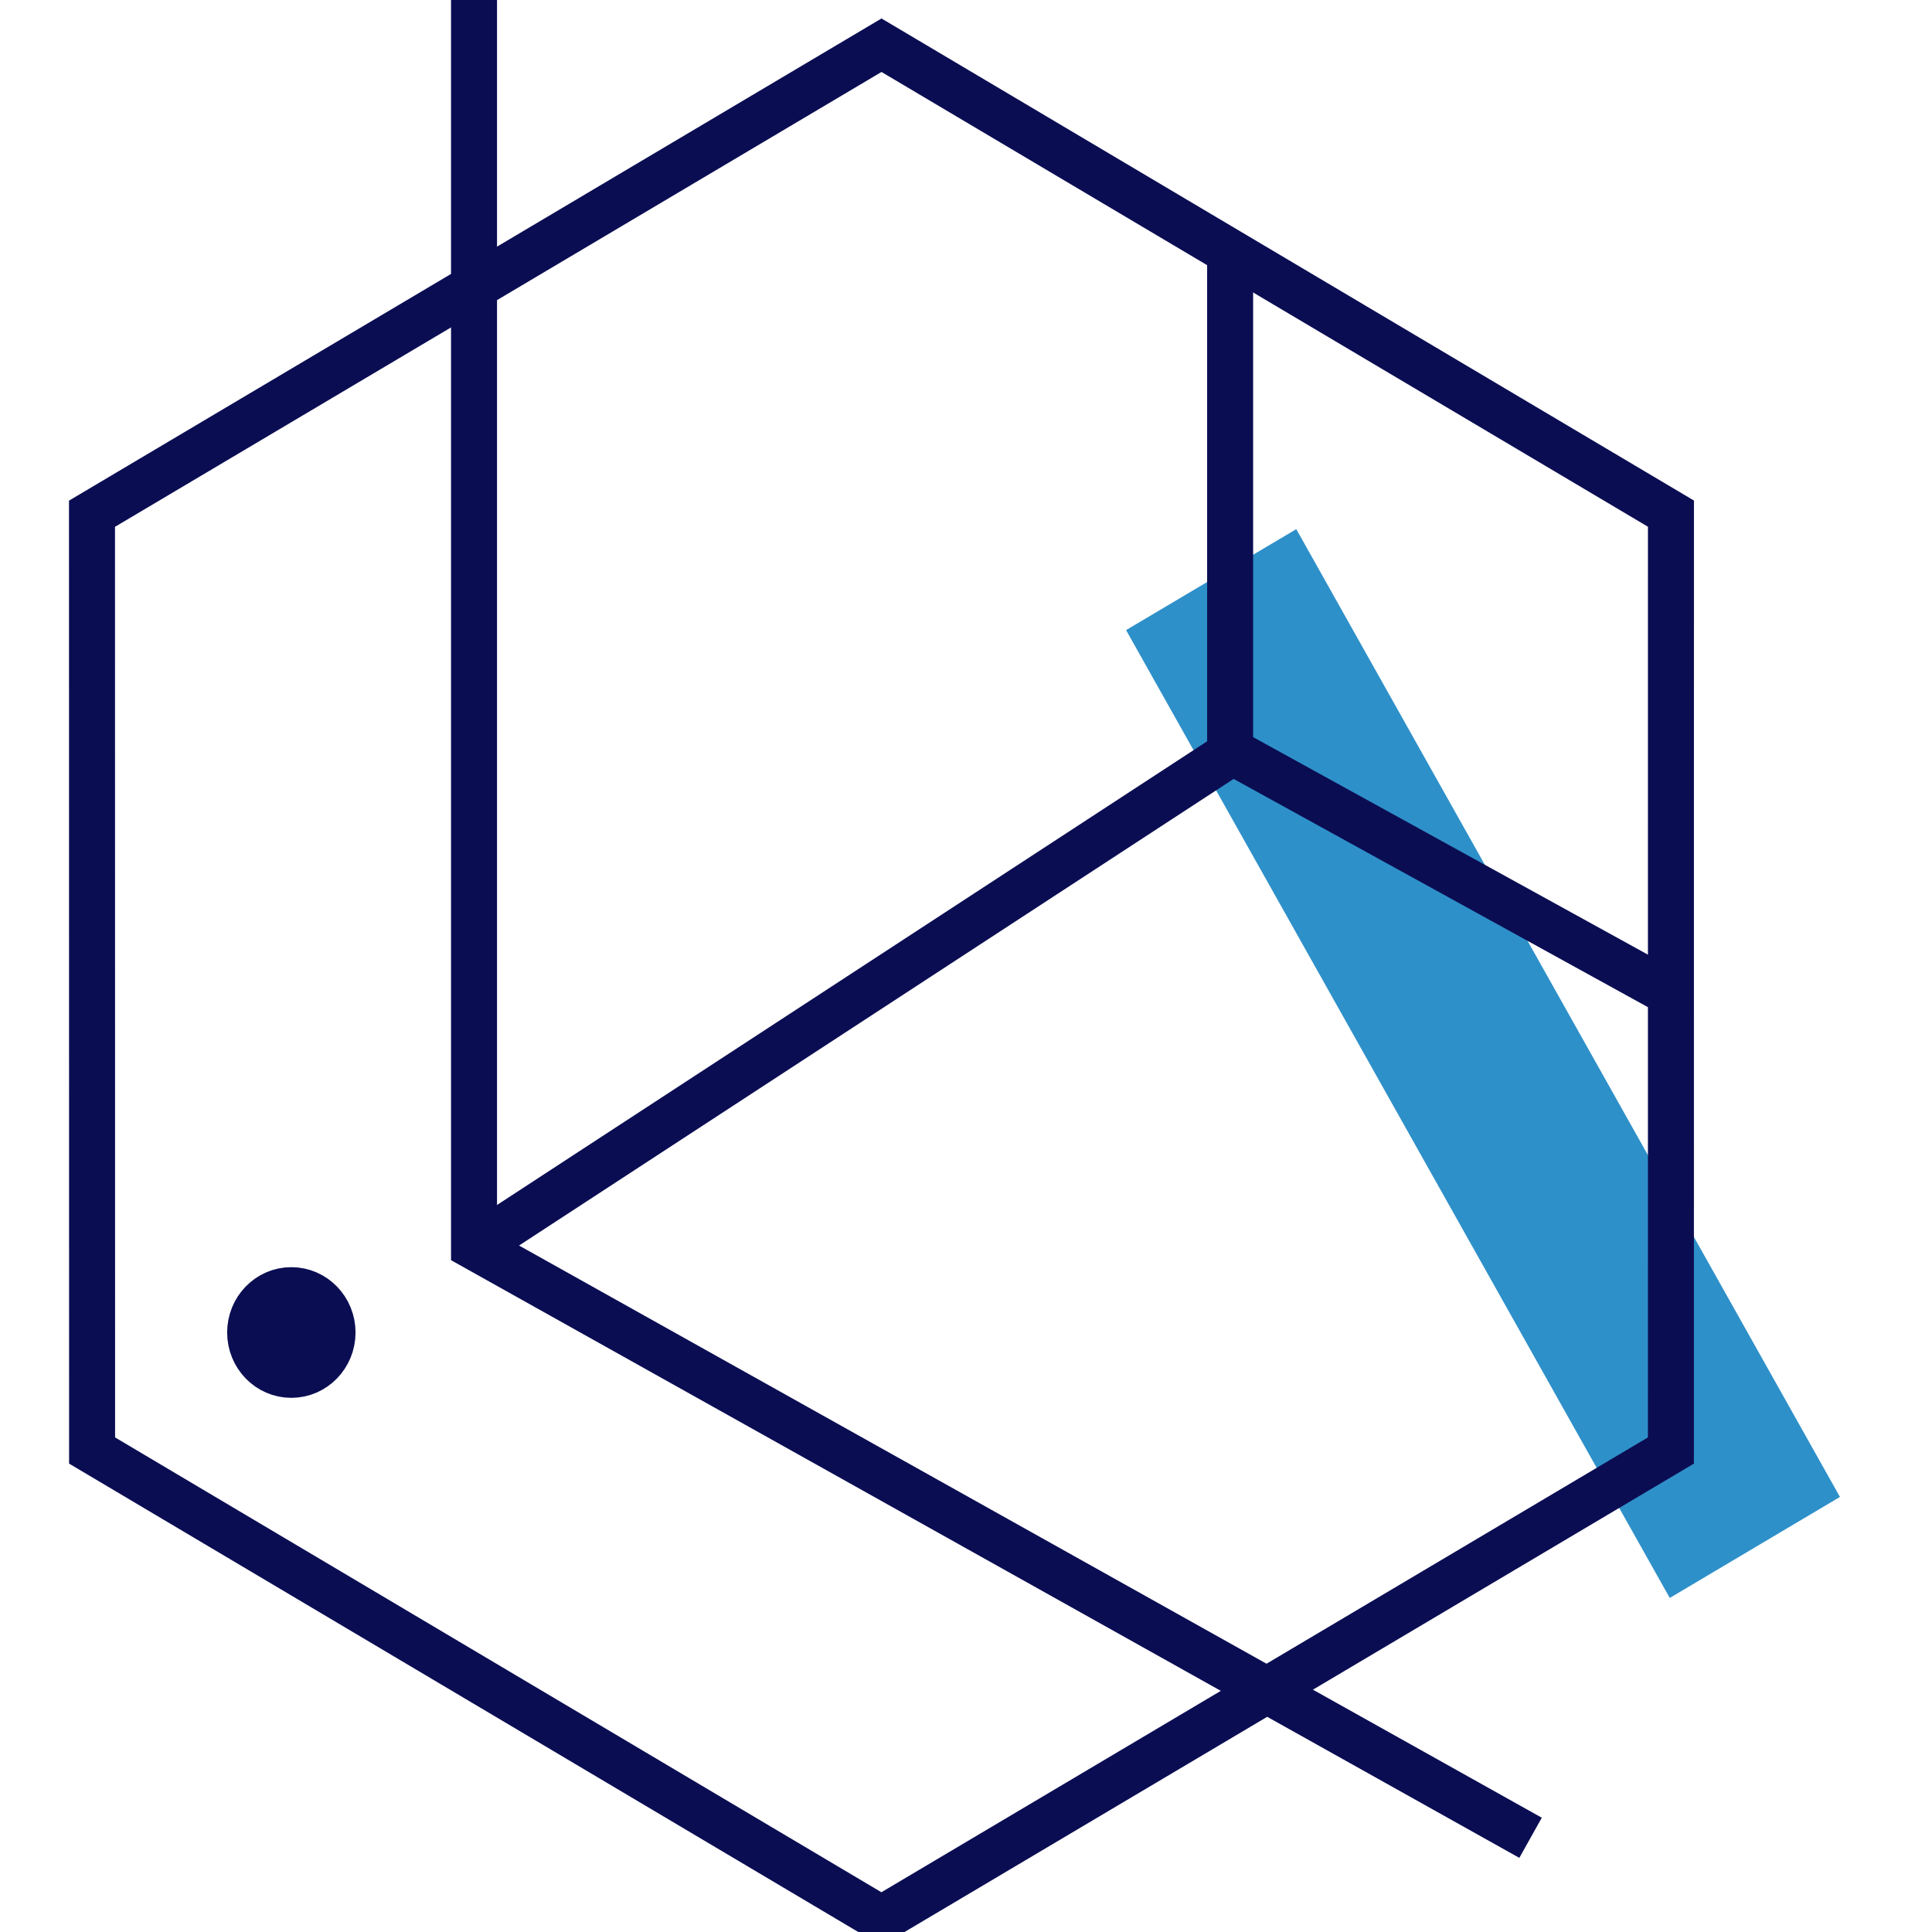 <svg width="42" height="42" viewBox="0 0 42 42" fill="none" xmlns="http://www.w3.org/2000/svg">
<g clip-path="url(#clip0_659_164)">
<path d="M24.48 13.698L36.299 34.738L39.999 32.542L28.18 11.503L24.48 13.698Z" fill="#2E90C9"/>
<path d="M19.163 0.983L2 11.168L2.002 31.533L19.161 41.717L36.324 31.533L36.325 11.166L19.163 0.983Z" stroke="#0B0D53" stroke-miterlimit="10"/>
<path d="M33.273 39.952L10.305 27.102V0" stroke="#0B0D53"/>
<path d="M36.071 21.46L26.742 16.32V5.479" stroke="#0B0D53"/>
<path d="M10.312 27.114L27 16.217" stroke="#0B0D53"/>
<path d="M6.333 29.888C6.828 29.888 7.229 29.476 7.229 28.967C7.229 28.459 6.828 28.047 6.333 28.047C5.838 28.047 5.438 28.459 5.438 28.967C5.438 29.476 5.838 29.888 6.333 29.888Z" fill="#0B0D53" stroke="#0B0D53"/>
</g>
<defs>
<clipPath id="clip0_659_164">
<rect width="42" height="42" fill="white"/>
</clipPath>
</defs>
</svg>

